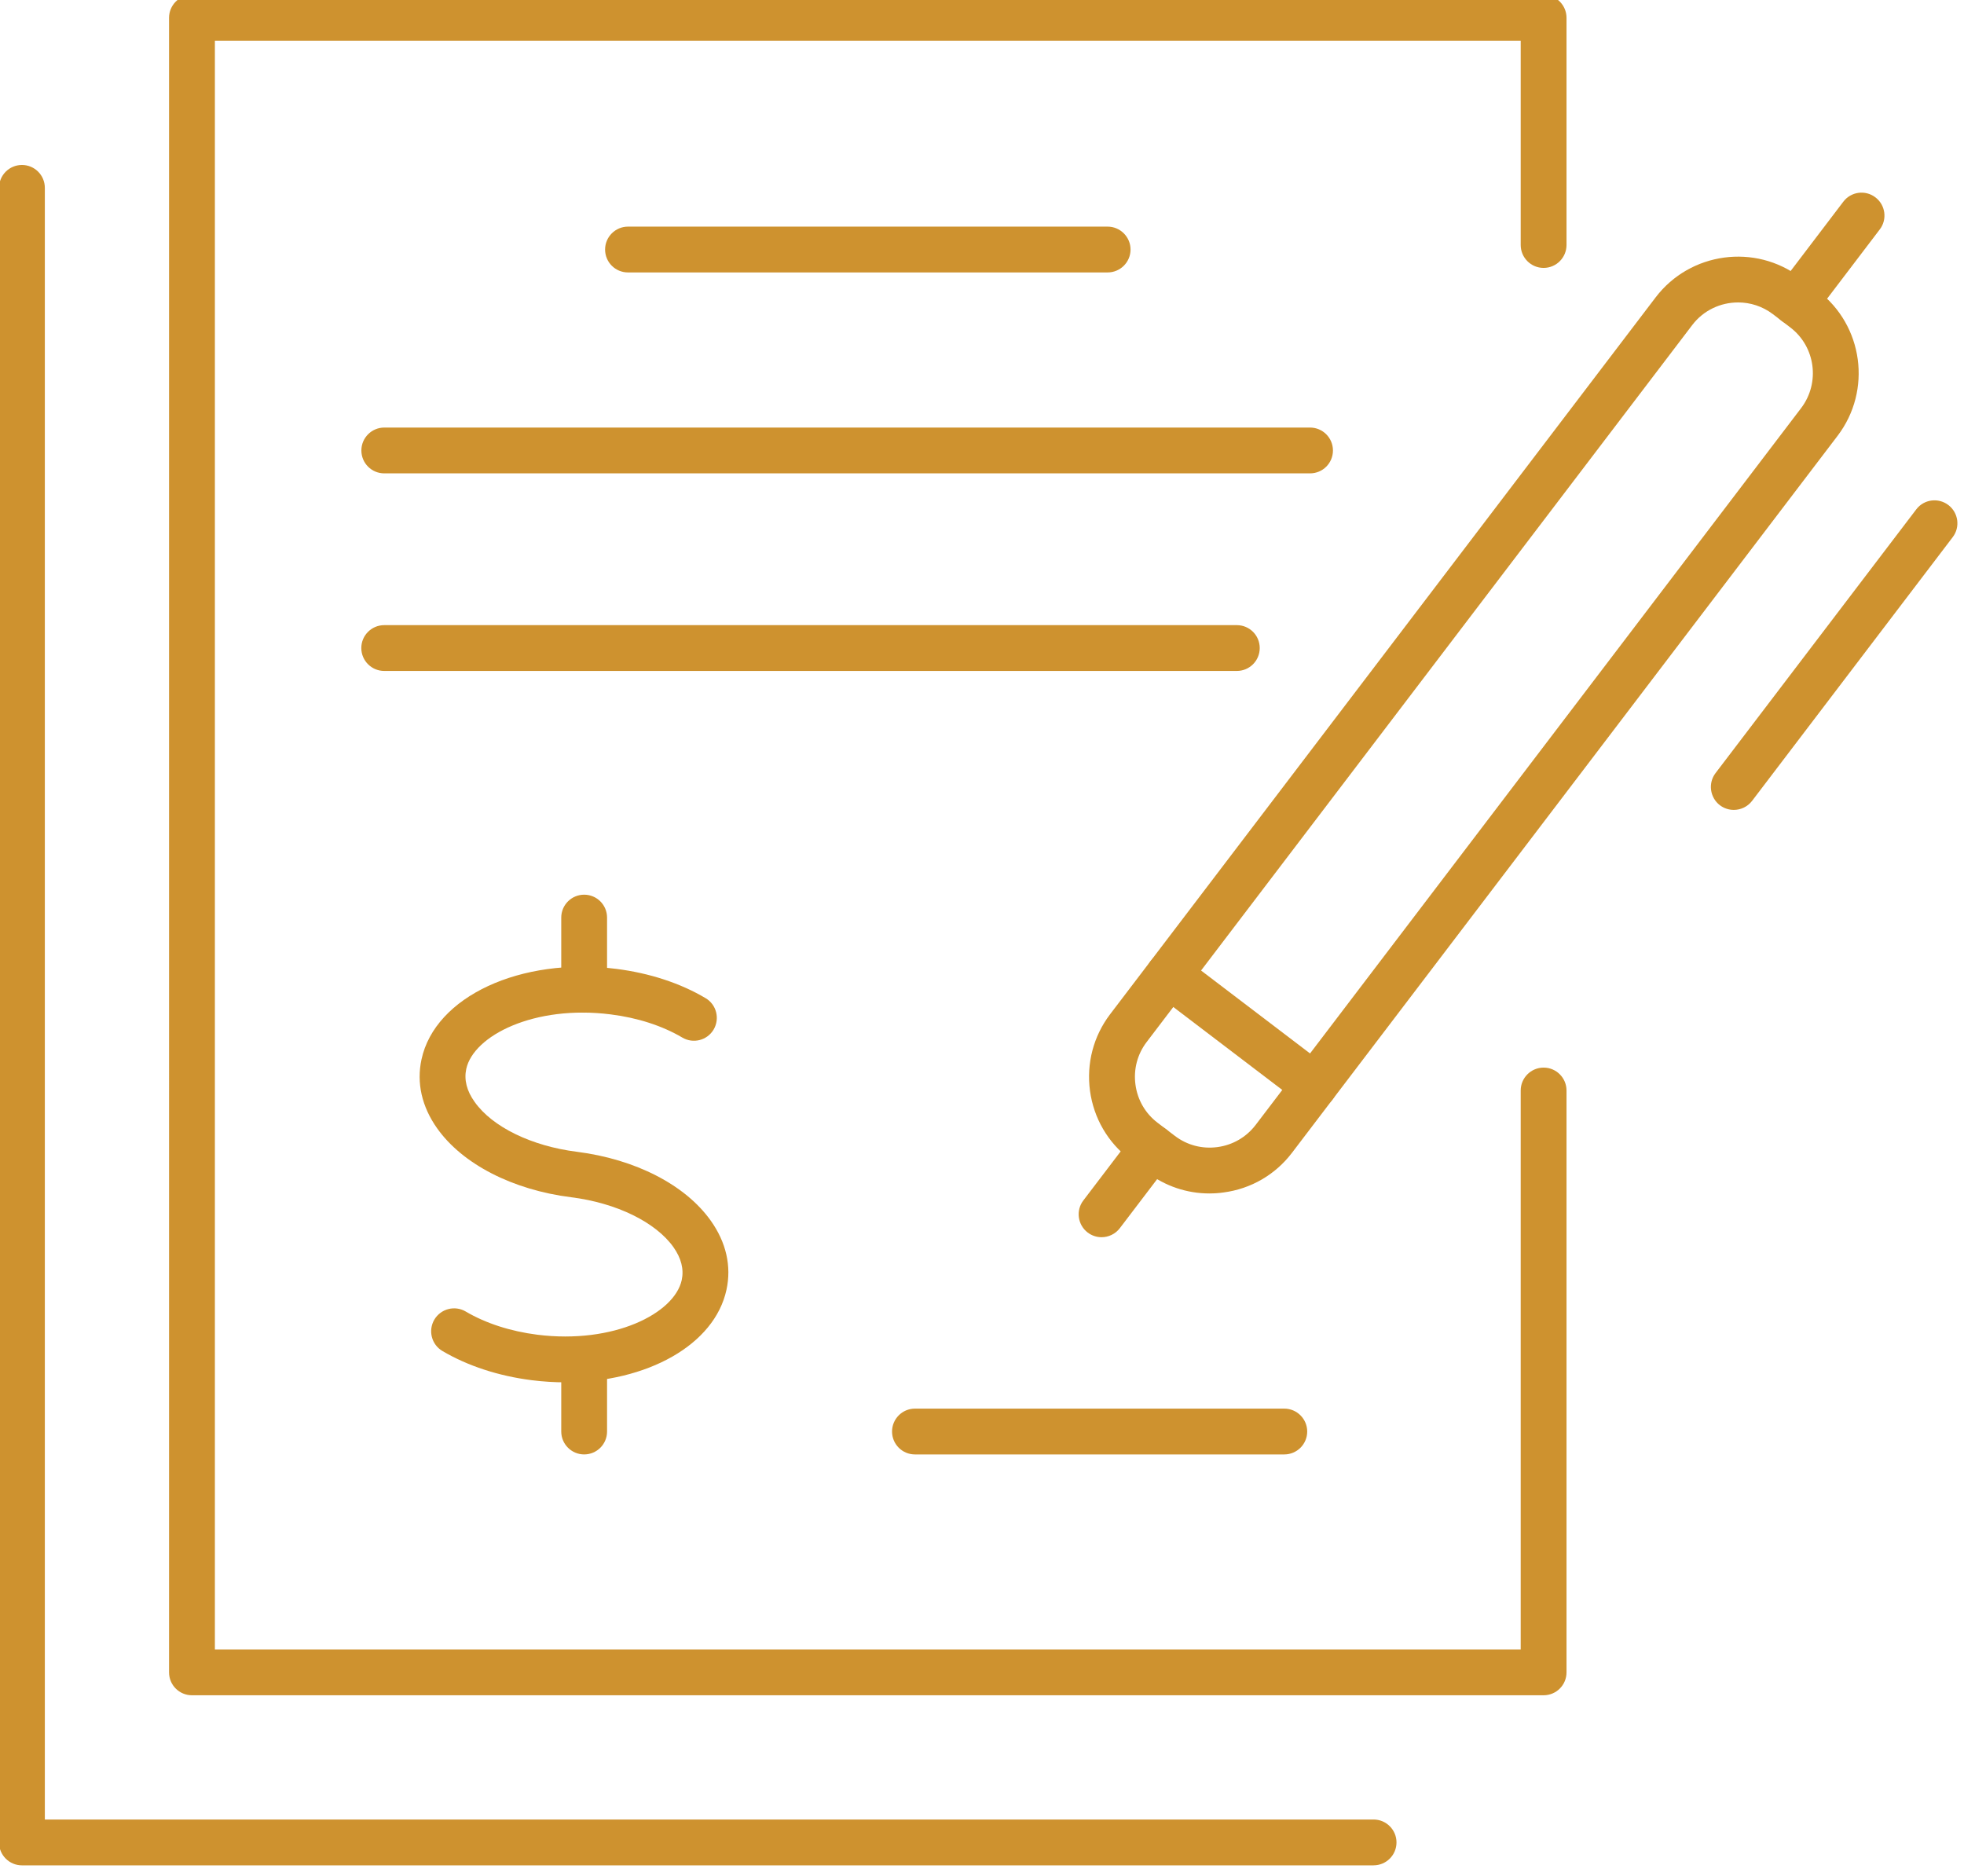 <?xml version="1.0" encoding="UTF-8" standalone="no"?>
<!-- Created with Inkscape (http://www.inkscape.org/) -->

<svg
   width="6.35mm"
   height="6.065mm"
   viewBox="0 0 6.35 6.065"
   version="1.1"
   id="svg1"
   inkscape:version="1.3.2 (091e20e, 2023-11-25, custom)"
   sodipodi:docname="doporuceni_24.svg"
   xmlns:inkscape="http://www.inkscape.org/namespaces/inkscape"
   xmlns:sodipodi="http://sodipodi.sourceforge.net/DTD/sodipodi-0.dtd"
   xmlns="http://www.w3.org/2000/svg"
   xmlns:svg="http://www.w3.org/2000/svg">
  <sodipodi:namedview
     id="namedview1"
     pagecolor="#ffffff"
     bordercolor="#000000"
     borderopacity="0.25"
     inkscape:showpageshadow="2"
     inkscape:pageopacity="0.0"
     inkscape:pagecheckerboard="0"
     inkscape:deskcolor="#d1d1d1"
     inkscape:document-units="mm"
     inkscape:zoom="5.5706404"
     inkscape:cx="12.117099"
     inkscape:cy="11.399048"
     inkscape:window-width="3840"
     inkscape:window-height="2054"
     inkscape:window-x="-11"
     inkscape:window-y="-11"
     inkscape:window-maximized="1"
     inkscape:current-layer="layer1" />
  <defs
     id="defs1" />
  <g
     inkscape:label="Vrstva 1"
     inkscape:groupmode="layer"
     id="layer1"
     transform="translate(-59.25,-121.657)">
    <g
       id="g1"
       transform="matrix(0.07,0,0,0.07,58.043,115.936)">
      <path
         id="path231"
         d="M 80.687,167.887 H 18.256 c -0.582,0 -1.058,-0.473 -1.058,-1.058 V 90.406 c 0,-0.586 0.476,-1.058 1.058,-1.058 0.586,0 1.058,0.473 1.058,1.058 v 75.364 h 61.373 c 0.582,0 1.058,0.473 1.058,1.058 0,0.586 -0.476,1.058 -1.058,1.058"
         style="fill:#ce922f;fill-opacity:1;fill-rule:nonzero;stroke:none;stroke-width:0.035" />
      <path
         id="path232"
         d="M 88.54,160.031 H 26.109 c -0.586,0 -1.058,-0.473 -1.058,-1.058 V 82.55 c 0,-0.582 0.473,-1.058 1.058,-1.058 h 62.431 c 0.586,0 1.058,0.476 1.058,1.058 v 10.495 c 0,0.582 -0.473,1.058 -1.058,1.058 -0.586,0 -1.058,-0.476 -1.058,-1.058 v -9.437 h -60.314 v 74.306 h 60.314 v -25.816 c 0,-0.582 0.473,-1.058 1.058,-1.058 0.586,0 1.058,0.476 1.058,1.058 v 26.875 c 0,0.586 -0.473,1.058 -1.058,1.058"
         style="fill:#ce922f;fill-opacity:1;fill-rule:nonzero;stroke:none;stroke-width:0.035" />
      <path
         id="path233"
         d="M 68.404,94.312 H 46.249 c -0.586,0 -1.058,-0.473 -1.058,-1.058 0,-0.582 0.473,-1.058 1.058,-1.058 h 22.154 c 0.582,0 1.058,0.476 1.058,1.058 0,0.586 -0.476,1.058 -1.058,1.058"
         style="fill:#ce922f;fill-opacity:1;fill-rule:nonzero;stroke:none;stroke-width:0.035" />
      <path
         id="path234"
         d="M 77.752,103.593 H 34.992 c -0.586,0 -1.058,-0.473 -1.058,-1.058 0,-0.582 0.473,-1.058 1.058,-1.058 h 42.76 c 0.586,0 1.058,0.476 1.058,1.058 0,0.586 -0.473,1.058 -1.058,1.058"
         style="fill:#ce922f;fill-opacity:1;fill-rule:nonzero;stroke:none;stroke-width:0.035" />
      <path
         id="path235"
         d="M 74.369,112.719 H 34.989 c -0.582,0 -1.058,-0.473 -1.058,-1.058 0,-0.586 0.476,-1.058 1.058,-1.058 h 39.381 c 0.586,0 1.058,0.473 1.058,1.058 0,0.586 -0.473,1.058 -1.058,1.058"
         style="fill:#ce922f;fill-opacity:1;fill-rule:nonzero;stroke:none;stroke-width:0.035" />
      <path
         id="path236"
         d="m 43.371,145.577 c -0.515,0 -1.041,-0.032 -1.573,-0.099 -1.528,-0.194 -2.953,-0.66 -4.12,-1.348 -0.504,-0.296 -0.67,-0.945 -0.374,-1.45 0.3,-0.504 0.949,-0.67 1.45,-0.374 0.921,0.543 2.064,0.914 3.309,1.072 3.517,0.441 6.332,-0.977 6.668,-2.526 0.106,-0.497 -0.021,-1.005 -0.381,-1.517 -0.822,-1.157 -2.632,-2.043 -4.727,-2.307 -2.702,-0.339 -5.017,-1.531 -6.188,-3.182 -0.709,-0.998 -0.96,-2.103 -0.723,-3.186 0.624,-2.9 4.576,-4.738 8.999,-4.18 1.531,0.194 2.956,0.66 4.12,1.351 0.504,0.296 0.67,0.945 0.374,1.45 -0.296,0.501 -0.945,0.67 -1.45,0.37 -0.921,-0.543 -2.064,-0.914 -3.309,-1.069 -3.517,-0.445 -6.332,0.974 -6.668,2.522 -0.106,0.497 0.021,1.009 0.385,1.517 0.818,1.161 2.632,2.043 4.724,2.307 2.706,0.342 5.016,1.531 6.188,3.186 0.709,0.998 0.96,2.099 0.723,3.186 -0.55,2.551 -3.672,4.276 -7.426,4.276"
         style="fill:#ce922f;fill-opacity:1;fill-rule:nonzero;stroke:none;stroke-width:0.035" />
      <path
         id="path237"
         d="m 44.224,128.503 c -0.582,0 -1.058,-0.473 -1.058,-1.058 v -3.334 c 0,-0.586 0.476,-1.058 1.058,-1.058 0.586,0 1.058,0.473 1.058,1.058 v 3.334 c 0,0.586 -0.473,1.058 -1.058,1.058"
         style="fill:#ce922f;fill-opacity:1;fill-rule:nonzero;stroke:none;stroke-width:0.035" />
      <path
         id="path238"
         d="m 44.224,148.907 c -0.582,0 -1.058,-0.473 -1.058,-1.058 v -3.33 c 0,-0.586 0.476,-1.058 1.058,-1.058 0.586,0 1.058,0.473 1.058,1.058 v 3.33 c 0,0.586 -0.473,1.058 -1.058,1.058"
         style="fill:#ce922f;fill-opacity:1;fill-rule:nonzero;stroke:none;stroke-width:0.035" />
      <path
         id="path239"
         d="M 76.564,148.907 H 59.503 c -0.586,0 -1.058,-0.473 -1.058,-1.058 0,-0.582 0.473,-1.058 1.058,-1.058 h 17.06 c 0.582,0 1.058,0.476 1.058,1.058 0,0.586 -0.476,1.058 -1.058,1.058"
         style="fill:#ce922f;fill-opacity:1;fill-rule:nonzero;stroke:none;stroke-width:0.035" />
      <path
         id="path240"
         d="m 97.519,95.698 c -0.801,0 -1.595,0.36 -2.117,1.048 L 70.203,129.861 c -0.427,0.561 -0.61,1.259 -0.515,1.965 0.095,0.709 0.459,1.333 1.02,1.76 l 0.804,0.61 v 0 c 0.561,0.427 1.256,0.61 1.965,0.515 0.706,-0.095 1.33,-0.459 1.76,-1.02 l 25.199,-33.115 c 0.885,-1.168 0.66,-2.84 -0.504,-3.725 l -0.804,-0.614 c -0.48,-0.363 -1.044,-0.54 -1.609,-0.54 z M 73.106,136.853 c -1.037,0 -2.043,-0.335 -2.879,-0.974 l -0.801,-0.61 c -1.012,-0.769 -1.665,-1.891 -1.838,-3.157 -0.169,-1.266 0.159,-2.522 0.928,-3.535 L 93.716,95.462 c 1.595,-2.092 4.6,-2.501 6.692,-0.907 l 0.804,0.61 c 2.095,1.595 2.501,4.597 0.907,6.692 l -25.199,33.115 c -0.769,1.012 -1.891,1.665 -3.157,1.834 -0.219,0.032 -0.441,0.046 -0.656,0.046"
         style="fill:#ce922f;fill-opacity:1;fill-rule:nonzero;stroke:none;stroke-width:0.035" />
      <path
         id="path241"
         d="m 100.168,96.76 c -0.222,0 -0.448,-0.071 -0.639,-0.215 -0.466,-0.353 -0.557,-1.016 -0.201,-1.482 l 3.055,-4.018 c 0.353,-0.466 1.016,-0.557 1.482,-0.201 0.466,0.353 0.557,1.02 0.201,1.482 l -3.055,4.018 c -0.208,0.275 -0.522,0.416 -0.843,0.416"
         style="fill:#ce922f;fill-opacity:1;fill-rule:nonzero;stroke:none;stroke-width:0.035" />
      <path
         id="path242"
         d="m 97.324,119.137 c -0.222,0 -0.448,-0.07 -0.642,-0.215 -0.462,-0.356 -0.554,-1.02 -0.201,-1.485 l 9.271,-12.181 c 0.353,-0.466 1.016,-0.554 1.482,-0.201 0.466,0.356 0.557,1.02 0.201,1.485 l -9.267,12.181 c -0.208,0.272 -0.526,0.416 -0.843,0.416"
         style="fill:#ce922f;fill-opacity:1;fill-rule:nonzero;stroke:none;stroke-width:0.035" />
      <path
         id="path243"
         d="m 68.122,138.874 c -0.222,0 -0.448,-0.071 -0.639,-0.215 -0.466,-0.356 -0.557,-1.02 -0.201,-1.485 l 2.346,-3.083 c 0.353,-0.462 1.016,-0.554 1.482,-0.198 0.466,0.353 0.554,1.016 0.201,1.482 l -2.346,3.083 c -0.208,0.272 -0.526,0.416 -0.843,0.416"
         style="fill:#ce922f;fill-opacity:1;fill-rule:nonzero;stroke:none;stroke-width:0.035" />
      <path
         id="path244"
         d="m 77.953,132.927 c -0.226,0 -0.452,-0.071 -0.642,-0.215 l -6.717,-5.112 c -0.466,-0.356 -0.557,-1.02 -0.201,-1.485 0.353,-0.466 1.016,-0.554 1.482,-0.201 l 6.717,5.112 c 0.466,0.356 0.557,1.02 0.201,1.485 -0.208,0.275 -0.522,0.416 -0.84,0.416"
         style="fill:#ce922f;fill-opacity:1;fill-rule:nonzero;stroke:none;stroke-width:0.035" />
    </g>
  </g>
</svg>
